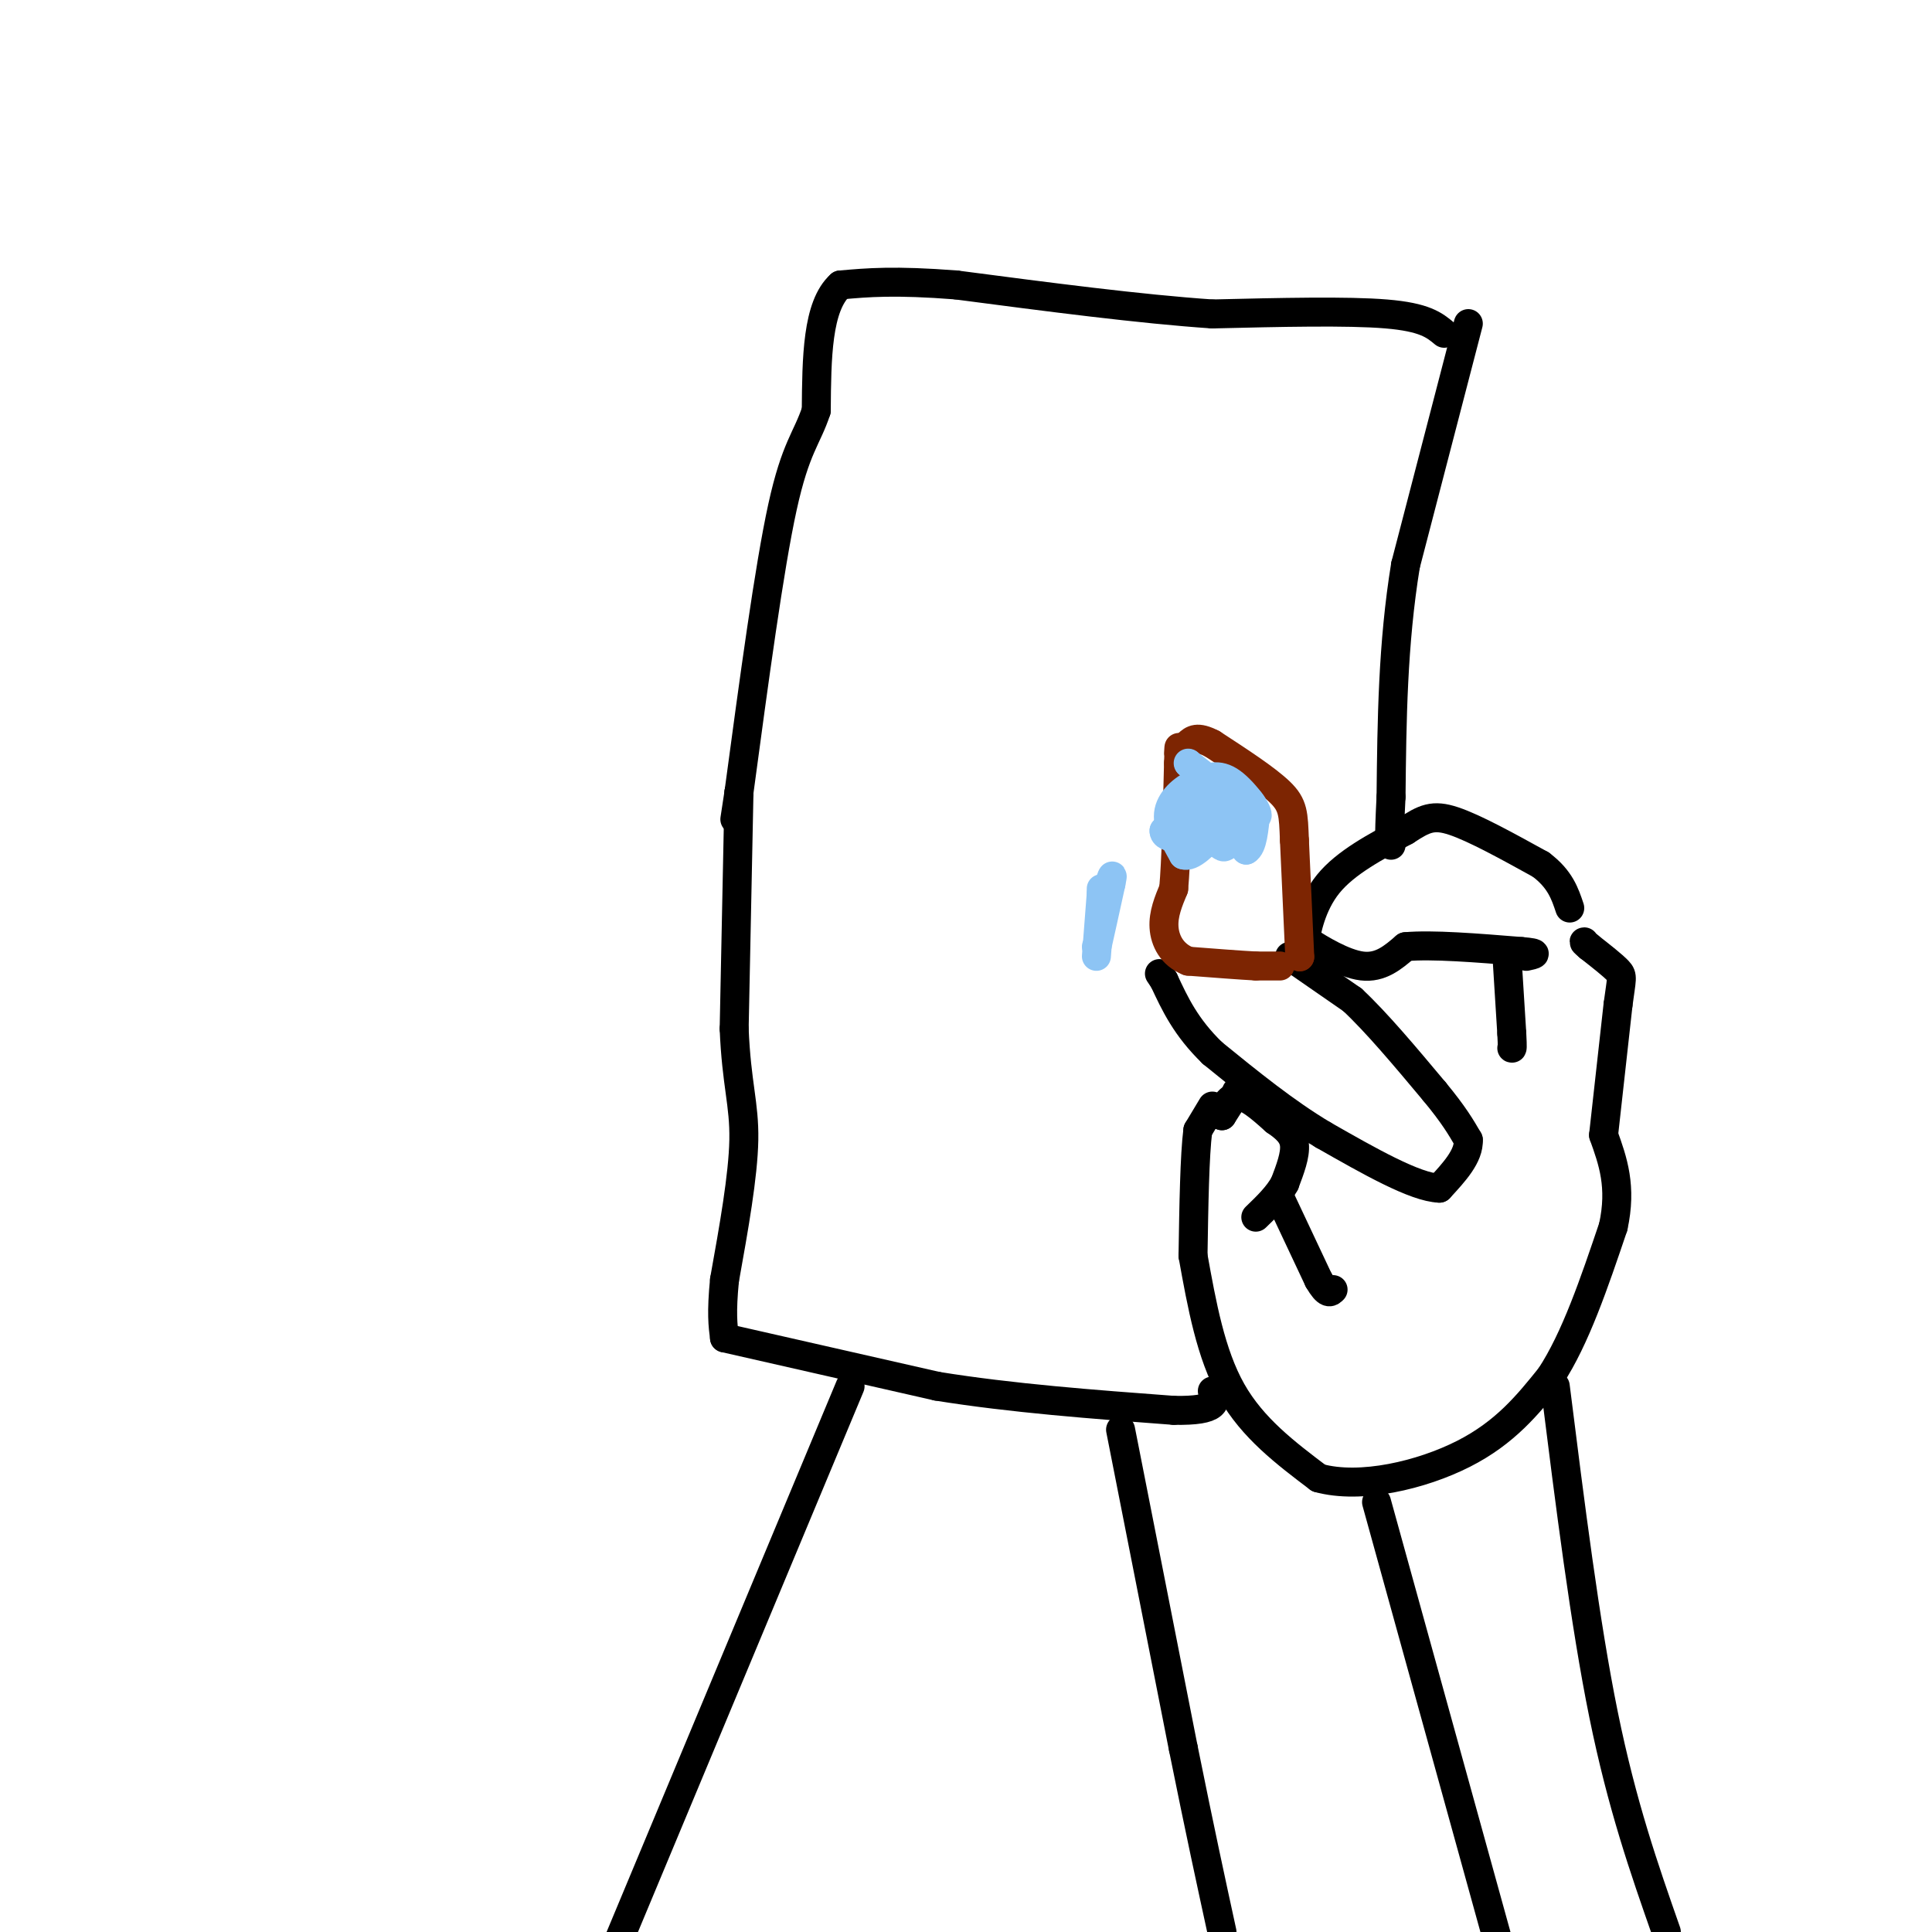 <svg viewBox='0 0 400 400' version='1.1' xmlns='http://www.w3.org/2000/svg' xmlns:xlink='http://www.w3.org/1999/xlink'><g fill='none' stroke='#000000' stroke-width='6' stroke-linecap='round' stroke-linejoin='round'><path d='M270,195c0.000,0.000 0.100,0.100 0.1,0.1'/><path d='M270.1,195.1c0.393,-2.184 1.327,-7.696 4.9,-12.1c3.573,-4.404 9.787,-7.702 16,-11'/><path d='M291,172c3.911,-2.556 5.689,-3.444 10,-2c4.311,1.444 11.156,5.222 18,9'/><path d='M319,179c4.000,3.000 5.000,6.000 6,9'/><path d='M271,195c0.000,0.000 0.100,0.100 0.1,0.1'/><path d='M271.1,195.1c2.038,1.282 7.082,4.438 10.9,4.9c3.818,0.462 6.409,-1.769 9,-4'/><path d='M291,196c5.500,-0.500 14.750,0.250 24,1'/><path d='M315,197c4.167,0.333 2.583,0.667 1,1'/><path d='M267,198c0.000,0.000 13.000,9.000 13,9'/><path d='M280,207c5.000,4.667 11.000,11.833 17,19'/><path d='M297,226c4.000,4.833 5.500,7.417 7,10'/><path d='M304,236c0.167,3.333 -2.917,6.667 -6,10'/><path d='M298,246c-5.000,-0.167 -14.500,-5.583 -24,-11'/><path d='M274,235c-7.833,-4.667 -15.417,-10.833 -23,-17'/><path d='M251,218c-5.500,-5.333 -7.750,-10.167 -10,-15'/><path d='M241,203c-1.667,-2.500 -0.833,-1.250 0,0'/><path d='M256,226c0.000,0.000 0.100,0.100 0.1,0.1'/><path d='M256.1,226.1c-0.500,0.833 -1.800,2.867 -3.1,4.9'/><path d='M253,231c-0.171,-0.349 0.951,-3.671 3,-4c2.049,-0.329 5.024,2.336 8,5'/><path d='M264,232c2.222,1.533 3.778,2.867 4,5c0.222,2.133 -0.889,5.067 -2,8'/><path d='M266,245c-1.333,2.500 -3.667,4.750 -6,7'/><path d='M251,229c0.000,0.000 -3.000,5.000 -3,5'/><path d='M248,234c-0.667,5.167 -0.833,15.583 -1,26'/><path d='M247,260c1.833,10.167 3.667,20.333 8,28c4.333,7.667 11.167,12.833 18,18'/><path d='M273,306c8.667,2.400 21.333,-0.600 30,-5c8.667,-4.400 13.333,-10.200 18,-16'/><path d='M321,285c5.167,-7.833 9.083,-19.417 13,-31'/><path d='M334,254c1.833,-8.333 -0.083,-13.667 -2,-19'/><path d='M332,235c0.000,0.000 3.000,-27.000 3,-27'/><path d='M335,208c0.733,-5.533 1.067,-5.867 0,-7c-1.067,-1.133 -3.533,-3.067 -6,-5'/><path d='M329,196c-1.167,-1.000 -1.083,-1.000 -1,-1'/><path d='M312,198c0.000,0.000 1.000,16.000 1,16'/><path d='M313,214c0.167,3.167 0.083,3.083 0,3'/><path d='M265,248c0.000,0.000 8.000,17.000 8,17'/><path d='M273,265c1.833,3.167 2.417,2.583 3,2'/><path d='M285,311c0.000,0.000 26.000,94.000 26,94'/><path d='M322,287c3.083,24.583 6.167,49.167 10,68c3.833,18.833 8.417,31.917 13,45'/></g>
<g fill='none' stroke='#7D2502' stroke-width='6' stroke-linecap='round' stroke-linejoin='round'><path d='M269,198c0.000,0.000 0.100,0.100 0.1,0.1'/><path d='M269.1,198.1c-0.167,-4.000 -0.633,-14.050 -1.1,-24.1'/><path d='M268,174c-0.216,-5.527 -0.204,-7.293 -3,-10c-2.796,-2.707 -8.398,-6.353 -14,-10'/><path d='M251,154c-3.167,-1.667 -4.083,-0.833 -5,0'/><path d='M265,200c0.000,0.000 -5.000,0.000 -5,0'/><path d='M260,200c-3.167,-0.167 -8.583,-0.583 -14,-1'/><path d='M246,199c-3.378,-1.356 -4.822,-4.244 -5,-7c-0.178,-2.756 0.911,-5.378 2,-8'/><path d='M243,184c0.500,-5.667 0.750,-15.833 1,-26'/><path d='M244,158c0.167,-4.667 0.083,-3.333 0,-2'/></g>
<g fill='none' stroke='#8DC4F4' stroke-width='6' stroke-linecap='round' stroke-linejoin='round'><path d='M246,158c0.000,0.000 0.100,0.100 0.1,0.1'/><path d='M246.1,158.1c2.333,1.833 8.117,6.367 13.9,10.9'/><path d='M260,169c1.362,0.140 -2.182,-4.960 -5,-7c-2.818,-2.040 -4.909,-1.020 -7,0'/><path d='M248,162c-2.556,0.933 -5.444,3.267 -6,6c-0.556,2.733 1.222,5.867 3,9'/><path d='M245,177c1.667,0.667 4.333,-2.167 7,-5'/><path d='M252,172c2.167,-0.167 4.083,1.917 6,4'/><path d='M258,176c1.333,-0.667 1.667,-4.333 2,-8'/><path d='M260,168c-0.978,-2.756 -4.422,-5.644 -8,-5c-3.578,0.644 -7.289,4.822 -11,9'/><path d='M241,172c-0.167,1.833 4.917,1.917 10,2'/><path d='M251,174c2.012,0.833 2.042,1.917 3,1c0.958,-0.917 2.845,-3.833 3,-6c0.155,-2.167 -1.423,-3.583 -3,-5'/><path d='M254,164c-2.000,0.500 -5.500,4.250 -9,8'/><path d='M245,172c0.333,0.667 5.667,-1.667 11,-4'/><path d='M228,184c0.000,0.000 0.000,1.000 0,1'/><path d='M228,185c-0.167,2.333 -0.583,7.667 -1,13'/><path d='M227,196c0.000,0.000 0.100,0.100 0.1,0.1'/><path d='M227.1,196.1c0.500,-2.167 1.700,-7.633 2.9,-13.1'/><path d='M230,183c0.483,-2.350 0.242,-1.675 0,-1'/></g>
<g fill='none' stroke='#000000' stroke-width='6' stroke-linecap='round' stroke-linejoin='round'><path d='M304,67c0.000,0.000 -13.000,50.000 -13,50'/><path d='M291,117c-2.667,16.333 -2.833,32.167 -3,48'/><path d='M288,165c-0.500,9.667 -0.250,9.833 0,10'/><path d='M299,69c-2.000,-1.667 -4.000,-3.333 -12,-4c-8.000,-0.667 -22.000,-0.333 -36,0'/><path d='M251,65c-14.833,-1.000 -33.917,-3.500 -53,-6'/><path d='M198,59c-12.833,-1.000 -18.417,-0.500 -24,0'/><path d='M174,59c-4.833,4.333 -4.917,15.167 -5,26'/><path d='M169,85c-1.933,5.867 -4.267,7.533 -7,20c-2.733,12.467 -5.867,35.733 -9,59'/><path d='M153,164c-1.500,9.833 -0.750,4.917 0,0'/><path d='M153,164c0.000,0.000 -1.000,49.000 -1,49'/><path d='M152,213c0.467,11.444 2.133,15.556 2,23c-0.133,7.444 -2.067,18.222 -4,29'/><path d='M150,265c-0.667,6.833 -0.333,9.417 0,12'/><path d='M150,277c0.000,0.000 44.000,10.000 44,10'/><path d='M194,287c15.500,2.500 32.250,3.750 49,5'/><path d='M243,292c9.500,0.167 8.750,-1.917 8,-4'/><path d='M232,296c0.000,0.000 13.000,66.000 13,66'/><path d='M245,362c3.500,17.333 5.750,27.667 8,38'/><path d='M176,287c0.000,0.000 -48.000,115.000 -48,115'/></g>
</svg>
